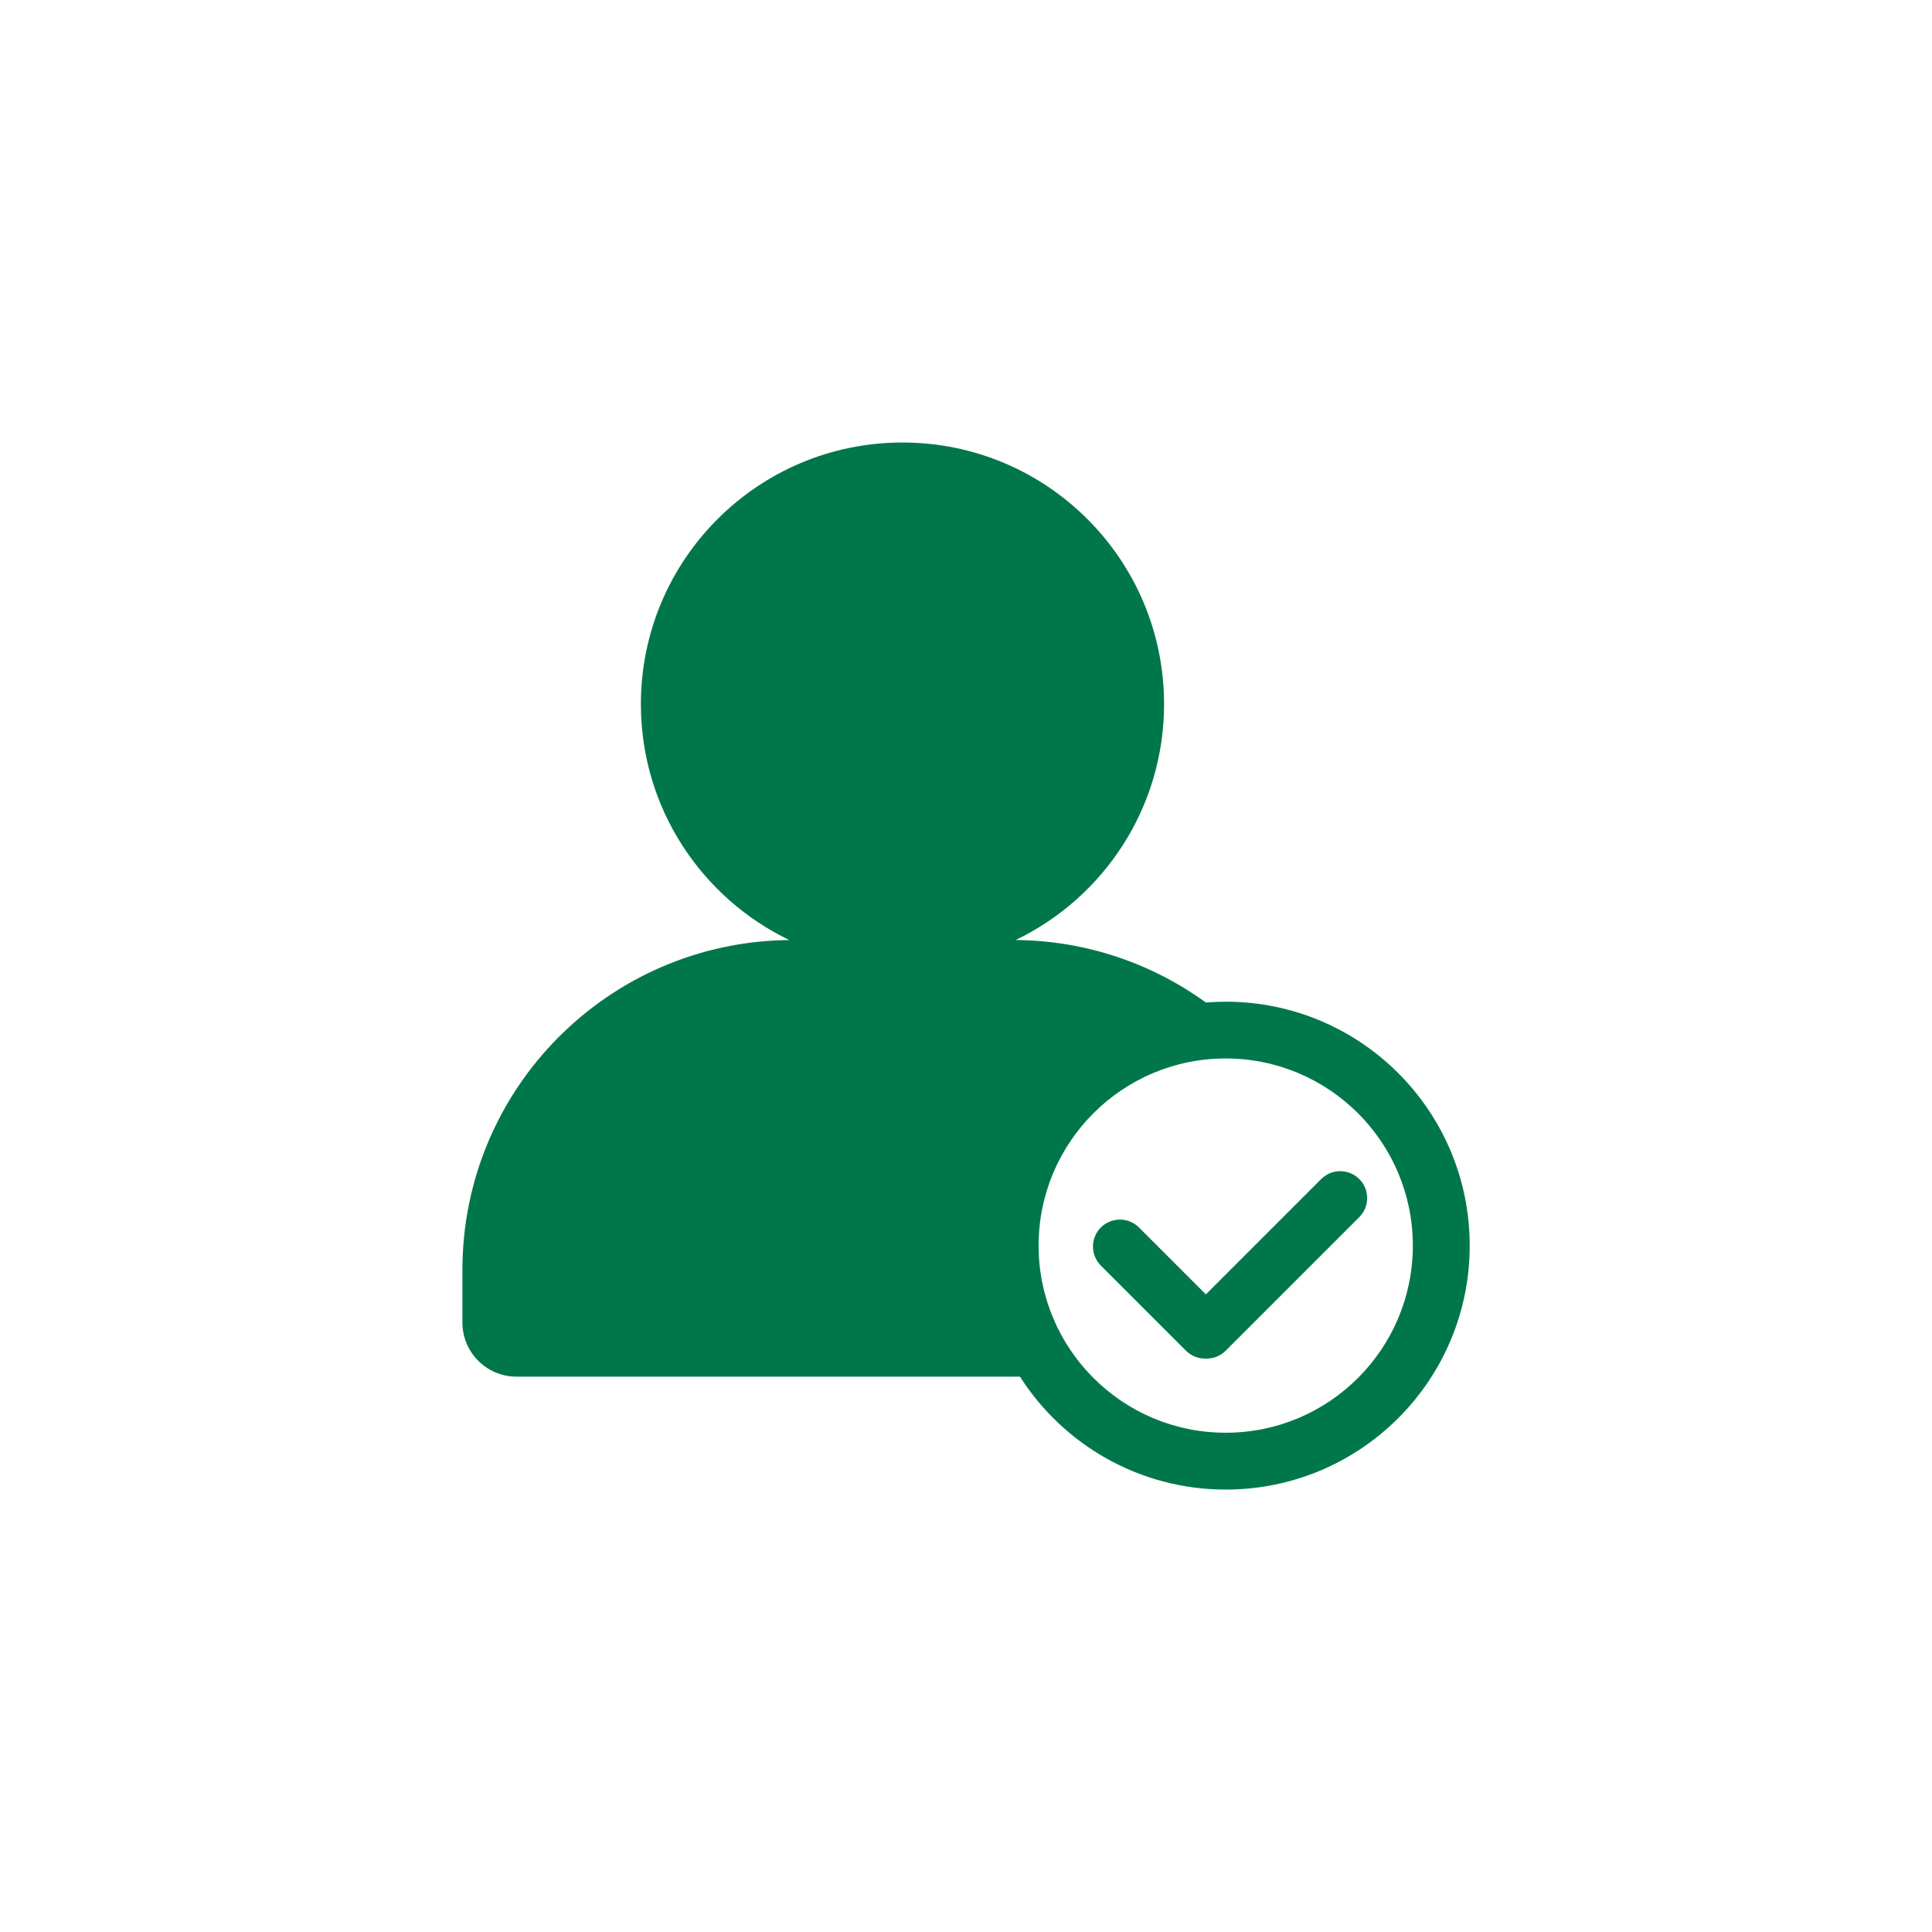 <?xml version="1.0" encoding="UTF-8"?>
<svg id="Layer_1" data-name="Layer 1" xmlns="http://www.w3.org/2000/svg" viewBox="0 0 500 500">
  <defs>
    <style>
      .cls-1 {
        fill: #00774b;
      }
    </style>
  </defs>
  <path class="cls-1" d="M317.21,259.24c-1.73,0-3.44.07-5.13.21-13.86-10.04-30.85-16.01-49.22-16.18,22.72-10.92,38.4-34.16,38.4-61.05,0-37.39-30.31-67.7-67.7-67.7s-67.7,30.31-67.7,67.7c0,26.9,15.69,50.13,38.41,61.06-46.8.44-84.6,38.5-84.6,85.4v13.58c0,7.74,6.27,14.02,14.02,14.02h130.28c11.21,17.57,30.87,29.22,53.26,29.22,34.86,0,63.13-28.26,63.13-63.13s-28.26-63.13-63.13-63.13ZM317.21,370.79c-26.74,0-48.42-21.68-48.42-48.43s21.68-48.43,48.42-48.43,48.43,21.68,48.43,48.43-21.68,48.43-48.43,48.43Z"/>
  <path class="cls-1" d="M351.78,305.14c-2.73-2.72-7.14-2.72-9.86,0l-29.84,29.84-17.31-17.31c-2.72-2.72-7.14-2.72-9.87,0-2.72,2.72-2.72,7.14,0,9.86l22.04,22.04c1.42,1.41,3.28,2.09,5.13,2.03,1.85.05,3.72-.62,5.13-2.03l34.58-34.58c2.72-2.72,2.72-7.14,0-9.86Z"/>
</svg>